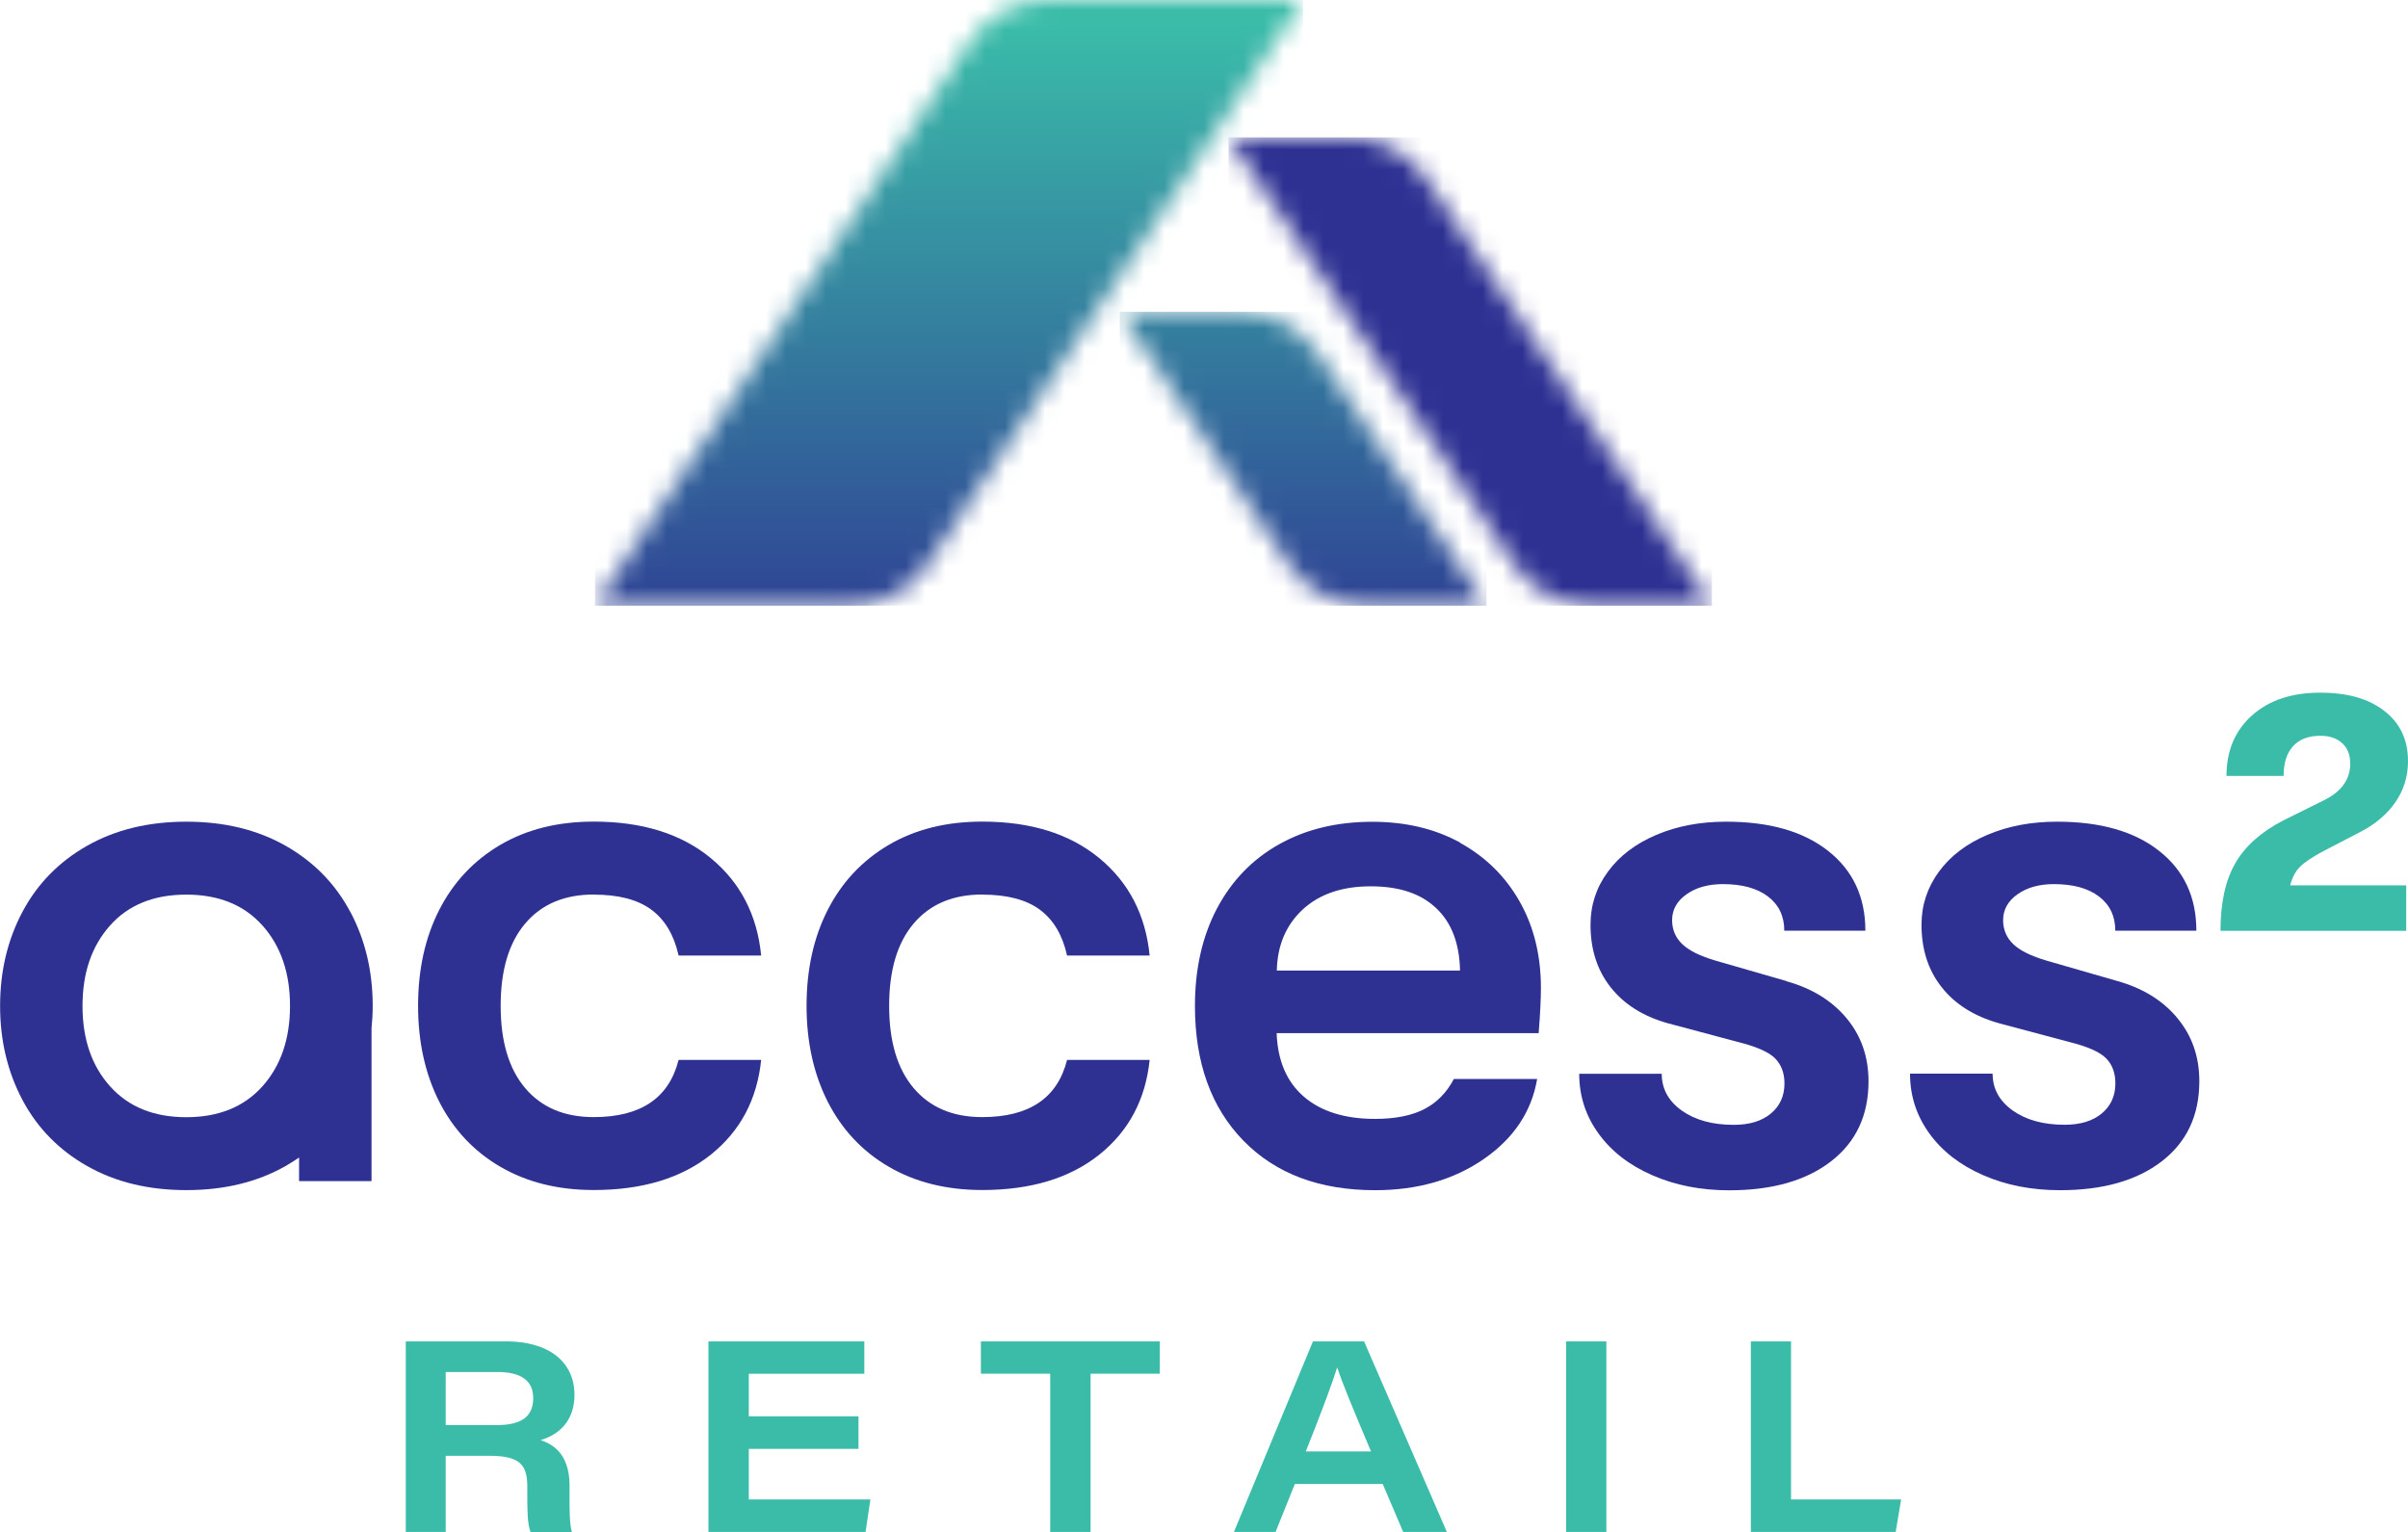 <svg width="121" height="77" viewBox="0 0 121 77" fill="none" xmlns="http://www.w3.org/2000/svg">
<g id="Logo" clip-path="url(#clip0_4003_1358)">
<g id="Clip path group">
<mask id="mask0_4003_1358" style="mask-type:luminance" maskUnits="userSpaceOnUse" x="29" y="0" width="37" height="31">
<g id="clippath">
<path id="Vector" d="M56.737 0H52.677C51.096 0 49.622 0.788 48.752 2.099L39.853 15.48L29.898 30.454H42.701C44.282 30.454 45.756 29.666 46.626 28.355L53.637 17.807L65.479 0H56.737Z" fill="white"/>
</g>
</mask>
<g mask="url(#mask0_4003_1358)">
<g id="Group">
<path id="Vector_2" d="M65.479 0H29.898V30.449H65.479V0Z" fill="url(#paint0_linear_4003_1358)"/>
</g>
</g>
</g>
<g id="Clip path group_2">
<mask id="mask1_4003_1358" style="mask-type:luminance" maskUnits="userSpaceOnUse" x="56" y="15" width="19" height="16">
<g id="clippath-1">
<path id="Vector_3" d="M56.269 15.672L64.745 28.355C65.615 29.666 67.088 30.454 68.67 30.454H74.69L66.214 17.771C65.344 16.46 63.871 15.672 62.289 15.672H56.269Z" fill="white"/>
</g>
</mask>
<g mask="url(#mask1_4003_1358)">
<g id="Group_2">
<path id="Vector_4" d="M74.695 15.672H56.269V30.449H74.695V15.672Z" fill="url(#paint1_linear_4003_1358)"/>
</g>
</g>
</g>
<g id="Clip path group_3">
<mask id="mask2_4003_1358" style="mask-type:luminance" maskUnits="userSpaceOnUse" x="61" y="6" width="26" height="25">
<g id="clippath-2">
<path id="Vector_5" d="M61.73 6.905L76.073 28.35C76.943 29.662 78.417 30.449 79.998 30.449H86.023L71.68 9.004C70.81 7.693 69.337 6.905 67.755 6.905H61.73Z" fill="white"/>
</g>
</mask>
<g mask="url(#mask2_4003_1358)">
<g id="Group_3">
<path id="Vector_6" d="M86.023 6.905H61.73V30.449H86.023V6.905Z" fill="url(#paint2_linear_4003_1358)"/>
</g>
</g>
</g>
<path id="Vector_7" d="M111.578 46.783C111.578 45.378 111.825 44.246 112.326 43.382C112.821 42.523 113.632 41.803 114.75 41.23L116.724 40.25C117.638 39.816 118.098 39.189 118.098 38.379C118.098 37.945 117.963 37.6 117.692 37.354C117.422 37.108 117.062 36.983 116.602 36.983C116.003 36.983 115.543 37.157 115.228 37.502C114.908 37.851 114.75 38.348 114.75 39.001H111.879C111.879 37.735 112.308 36.719 113.164 35.958C114.02 35.197 115.155 34.817 116.575 34.817C117.994 34.817 119.031 35.126 119.819 35.739C120.608 36.352 121 37.193 121 38.263C121 39.015 120.793 39.699 120.374 40.312C119.955 40.925 119.355 41.431 118.58 41.83L116.755 42.778C116.196 43.074 115.804 43.338 115.575 43.566C115.345 43.794 115.183 44.107 115.079 44.501H120.91V46.788H111.582L111.578 46.783Z" fill="#3ABCA9"/>
<path id="Vector_8" d="M17.601 45.835C16.853 44.425 15.767 43.315 14.348 42.51C12.928 41.704 11.265 41.301 9.364 41.301C7.462 41.301 5.799 41.704 4.38 42.51C2.961 43.315 1.875 44.425 1.127 45.835C0.379 47.245 0.005 48.82 0.005 50.561C0.005 52.301 0.379 53.872 1.127 55.286C1.875 56.696 2.961 57.806 4.38 58.611C5.799 59.417 7.462 59.82 9.364 59.82C11.265 59.82 12.928 59.417 14.348 58.611C14.586 58.477 14.807 58.33 15.028 58.182V59.368H18.669V51.684C18.705 51.317 18.728 50.946 18.728 50.561C18.728 48.82 18.354 47.249 17.606 45.835M13.185 54.606C12.257 55.64 10.982 56.155 9.359 56.155C7.737 56.155 6.462 55.64 5.534 54.606C4.605 53.572 4.146 52.225 4.146 50.561C4.146 48.896 4.61 47.549 5.534 46.515C6.457 45.481 7.733 44.967 9.359 44.967C10.986 44.967 12.257 45.481 13.185 46.515C14.109 47.549 14.573 48.896 14.573 50.561C14.573 52.225 14.109 53.572 13.185 54.606Z" fill="#2E3192"/>
<path id="Vector_9" d="M29.835 44.967C31.079 44.967 32.044 45.217 32.728 45.723C33.413 46.229 33.868 46.994 34.098 48.028H38.248C38.046 45.987 37.203 44.358 35.716 43.132C34.233 41.91 32.273 41.297 29.835 41.297C28.033 41.297 26.469 41.686 25.136 42.469C23.806 43.253 22.783 44.34 22.071 45.736C21.359 47.133 21.008 48.739 21.008 50.556C21.008 52.373 21.364 53.975 22.071 55.376C22.783 56.772 23.802 57.864 25.136 58.643C26.469 59.422 28.033 59.815 29.835 59.815C32.269 59.815 34.229 59.225 35.716 58.039C37.199 56.853 38.041 55.269 38.248 53.277H34.098C33.616 55.192 32.197 56.15 29.835 56.15C28.362 56.15 27.217 55.667 26.393 54.696C25.568 53.725 25.158 52.346 25.158 50.556C25.158 48.766 25.568 47.388 26.393 46.417C27.217 45.446 28.366 44.962 29.835 44.962" fill="#2E3192"/>
<path id="Vector_10" d="M49.356 44.967C50.6 44.967 51.564 45.217 52.249 45.723C52.934 46.229 53.389 46.994 53.619 48.028H57.769C57.566 45.987 56.724 44.358 55.237 43.132C53.754 41.91 51.794 41.297 49.356 41.297C47.554 41.297 45.99 41.686 44.656 42.469C43.327 43.253 42.304 44.34 41.592 45.736C40.88 47.133 40.529 48.739 40.529 50.556C40.529 52.373 40.885 53.975 41.592 55.376C42.304 56.772 43.322 57.864 44.656 58.643C45.99 59.422 47.554 59.815 49.356 59.815C51.789 59.815 53.75 59.225 55.237 58.039C56.719 56.853 57.562 55.269 57.769 53.277H53.619C53.137 55.192 51.718 56.15 49.356 56.15C47.883 56.15 46.738 55.667 45.913 54.696C45.089 53.725 44.679 52.346 44.679 50.556C44.679 48.766 45.089 47.388 45.913 46.417C46.738 45.446 47.887 44.962 49.356 44.962" fill="#2E3192"/>
<path id="Vector_11" d="M73.388 42.362C72.108 41.655 70.63 41.306 68.954 41.306C67.178 41.306 65.619 41.682 64.272 42.438C62.924 43.194 61.888 44.273 61.149 45.669C60.414 47.066 60.045 48.699 60.045 50.565C60.045 53.411 60.856 55.667 62.478 57.332C64.1 58.996 66.308 59.824 69.098 59.824C71.229 59.824 73.05 59.301 74.559 58.258C76.069 57.211 76.961 55.873 77.24 54.235H73.054C72.698 54.915 72.203 55.421 71.572 55.747C70.936 56.074 70.112 56.24 69.098 56.24C67.575 56.24 66.385 55.868 65.52 55.125C64.659 54.383 64.2 53.317 64.15 51.93H77.317C77.394 50.946 77.43 50.194 77.43 49.661C77.43 48.023 77.074 46.573 76.362 45.316C75.65 44.058 74.654 43.074 73.374 42.367M64.159 48.784C64.186 47.526 64.614 46.506 65.452 45.723C66.29 44.944 67.43 44.55 68.877 44.55C70.323 44.55 71.396 44.917 72.166 45.647C72.942 46.376 73.338 47.423 73.365 48.784H64.154H64.159Z" fill="#2E3192"/>
<path id="Vector_12" d="M89.768 49.312L86.23 48.292C85.442 48.063 84.878 47.786 84.536 47.459C84.194 47.133 84.022 46.73 84.022 46.251C84.022 45.723 84.266 45.289 84.748 44.949C85.23 44.609 85.838 44.439 86.573 44.439C87.537 44.439 88.29 44.644 88.839 45.061C89.385 45.477 89.659 46.05 89.659 46.779H93.733C93.733 45.092 93.111 43.754 91.868 42.774C90.624 41.789 88.912 41.301 86.731 41.301C85.437 41.301 84.27 41.521 83.229 41.964C82.188 42.407 81.377 43.02 80.796 43.816C80.21 44.609 79.922 45.499 79.922 46.484C79.922 47.719 80.255 48.762 80.931 49.621C81.603 50.476 82.562 51.084 83.806 51.433L87.343 52.377C88.258 52.606 88.871 52.874 89.191 53.192C89.506 53.51 89.668 53.93 89.668 54.459C89.668 55.09 89.439 55.591 88.984 55.971C88.528 56.352 87.907 56.539 87.118 56.539C86.055 56.539 85.185 56.302 84.509 55.823C83.838 55.345 83.5 54.727 83.5 53.971H79.354C79.354 55.081 79.678 56.083 80.323 56.974C80.967 57.869 81.868 58.567 83.026 59.072C84.18 59.578 85.469 59.829 86.888 59.829C89.047 59.829 90.75 59.345 92.007 58.374C93.264 57.403 93.891 56.061 93.891 54.351C93.891 53.116 93.521 52.06 92.787 51.178C92.052 50.297 91.047 49.679 89.781 49.325" fill="#2E3192"/>
<path id="Vector_13" d="M109.406 51.165C108.671 50.283 107.666 49.666 106.4 49.312L102.863 48.292C102.074 48.063 101.511 47.786 101.168 47.459C100.826 47.133 100.655 46.73 100.655 46.251C100.655 45.723 100.898 45.289 101.38 44.949C101.862 44.609 102.471 44.439 103.205 44.439C104.169 44.439 104.922 44.644 105.472 45.061C106.017 45.477 106.292 46.05 106.292 46.779H110.365C110.365 45.092 109.744 43.754 108.5 42.774C107.256 41.789 105.544 41.301 103.363 41.301C102.07 41.301 100.902 41.521 99.862 41.964C98.821 42.407 98.01 43.02 97.428 43.816C96.847 44.609 96.554 45.499 96.554 46.479C96.554 47.714 96.887 48.762 97.563 49.616C98.235 50.471 99.195 51.08 100.438 51.429L103.976 52.373C104.89 52.601 105.503 52.87 105.823 53.188C106.139 53.505 106.296 53.926 106.296 54.454C106.296 55.085 106.067 55.586 105.611 55.967C105.156 56.347 104.534 56.535 103.746 56.535C102.682 56.535 101.813 56.298 101.137 55.819C100.465 55.34 100.127 54.722 100.127 53.966H95.977C95.977 55.076 96.302 56.078 96.946 56.969C97.59 57.864 98.492 58.562 99.65 59.068C100.803 59.574 102.092 59.824 103.512 59.824C105.67 59.824 107.373 59.341 108.631 58.37C109.888 57.399 110.514 56.056 110.514 54.347C110.514 53.111 110.145 52.055 109.41 51.174" fill="#2E3192"/>
<path id="Vector_14" d="M22.396 73.169V77H20.39V67.423H25.433C27.578 67.423 28.867 68.452 28.867 70.113C28.867 71.326 28.191 72.082 27.163 72.386C27.636 72.547 28.619 72.954 28.619 74.664V75.125C28.619 75.805 28.61 76.566 28.736 77.004H26.659C26.501 76.584 26.496 75.966 26.496 75.017V74.7C26.496 73.59 26.077 73.174 24.577 73.174H22.396V73.169ZM22.396 71.63H24.969C26.226 71.63 26.794 71.187 26.794 70.269C26.794 69.419 26.212 68.963 24.996 68.963H22.396V71.63Z" fill="#3ABCA9"/>
<path id="Vector_15" d="M43.138 72.825H37.627V75.367H43.737L43.494 77H35.599V67.423H43.431V69.052H37.627V71.191H43.138V72.825Z" fill="#3ABCA9"/>
<path id="Vector_16" d="M52.772 69.048H49.289V67.423H58.279V69.048H54.8V77H52.772V69.048Z" fill="#3ABCA9"/>
<path id="Vector_17" d="M65.065 74.592L64.096 77H62.005L65.975 67.423H68.543L72.703 77H70.508L69.481 74.592H65.069H65.065ZM68.891 72.954C67.904 70.614 67.426 69.455 67.201 68.748H67.187C66.975 69.437 66.417 70.95 65.615 72.954H68.895H68.891Z" fill="#3ABCA9"/>
<path id="Vector_18" d="M80.719 67.423H78.696V77H80.719V67.423Z" fill="#3ABCA9"/>
<path id="Vector_19" d="M87.979 67.423H89.998V75.367H95.531L95.256 77H87.979V67.423Z" fill="#3ABCA9"/>
</g>
<defs>
<linearGradient id="paint0_linear_4003_1358" x1="47.456" y1="1.166" x2="47.456" y2="35.129" gradientUnits="userSpaceOnUse">
<stop stop-color="#3ABCA9"/>
<stop offset="0.47" stop-color="#347C9E"/>
<stop offset="1" stop-color="#2E3192"/>
</linearGradient>
<linearGradient id="paint1_linear_4003_1358" x1="65.246" y1="1.166" x2="65.246" y2="35.129" gradientUnits="userSpaceOnUse">
<stop stop-color="#3ABCA9"/>
<stop offset="0.47" stop-color="#347C9E"/>
<stop offset="1" stop-color="#2E3192"/>
</linearGradient>
<linearGradient id="paint2_linear_4003_1358" x1="73.642" y1="-17681.9" x2="73.642" y2="-17648" gradientUnits="userSpaceOnUse">
<stop stop-color="#3ABCA9"/>
<stop offset="0.47" stop-color="#347C9E"/>
<stop offset="1" stop-color="#2E3192"/>
</linearGradient>
<clipPath id="clip0_4003_1358">
<rect width="121" height="77" fill="white"/>
</clipPath>
</defs>
</svg>
